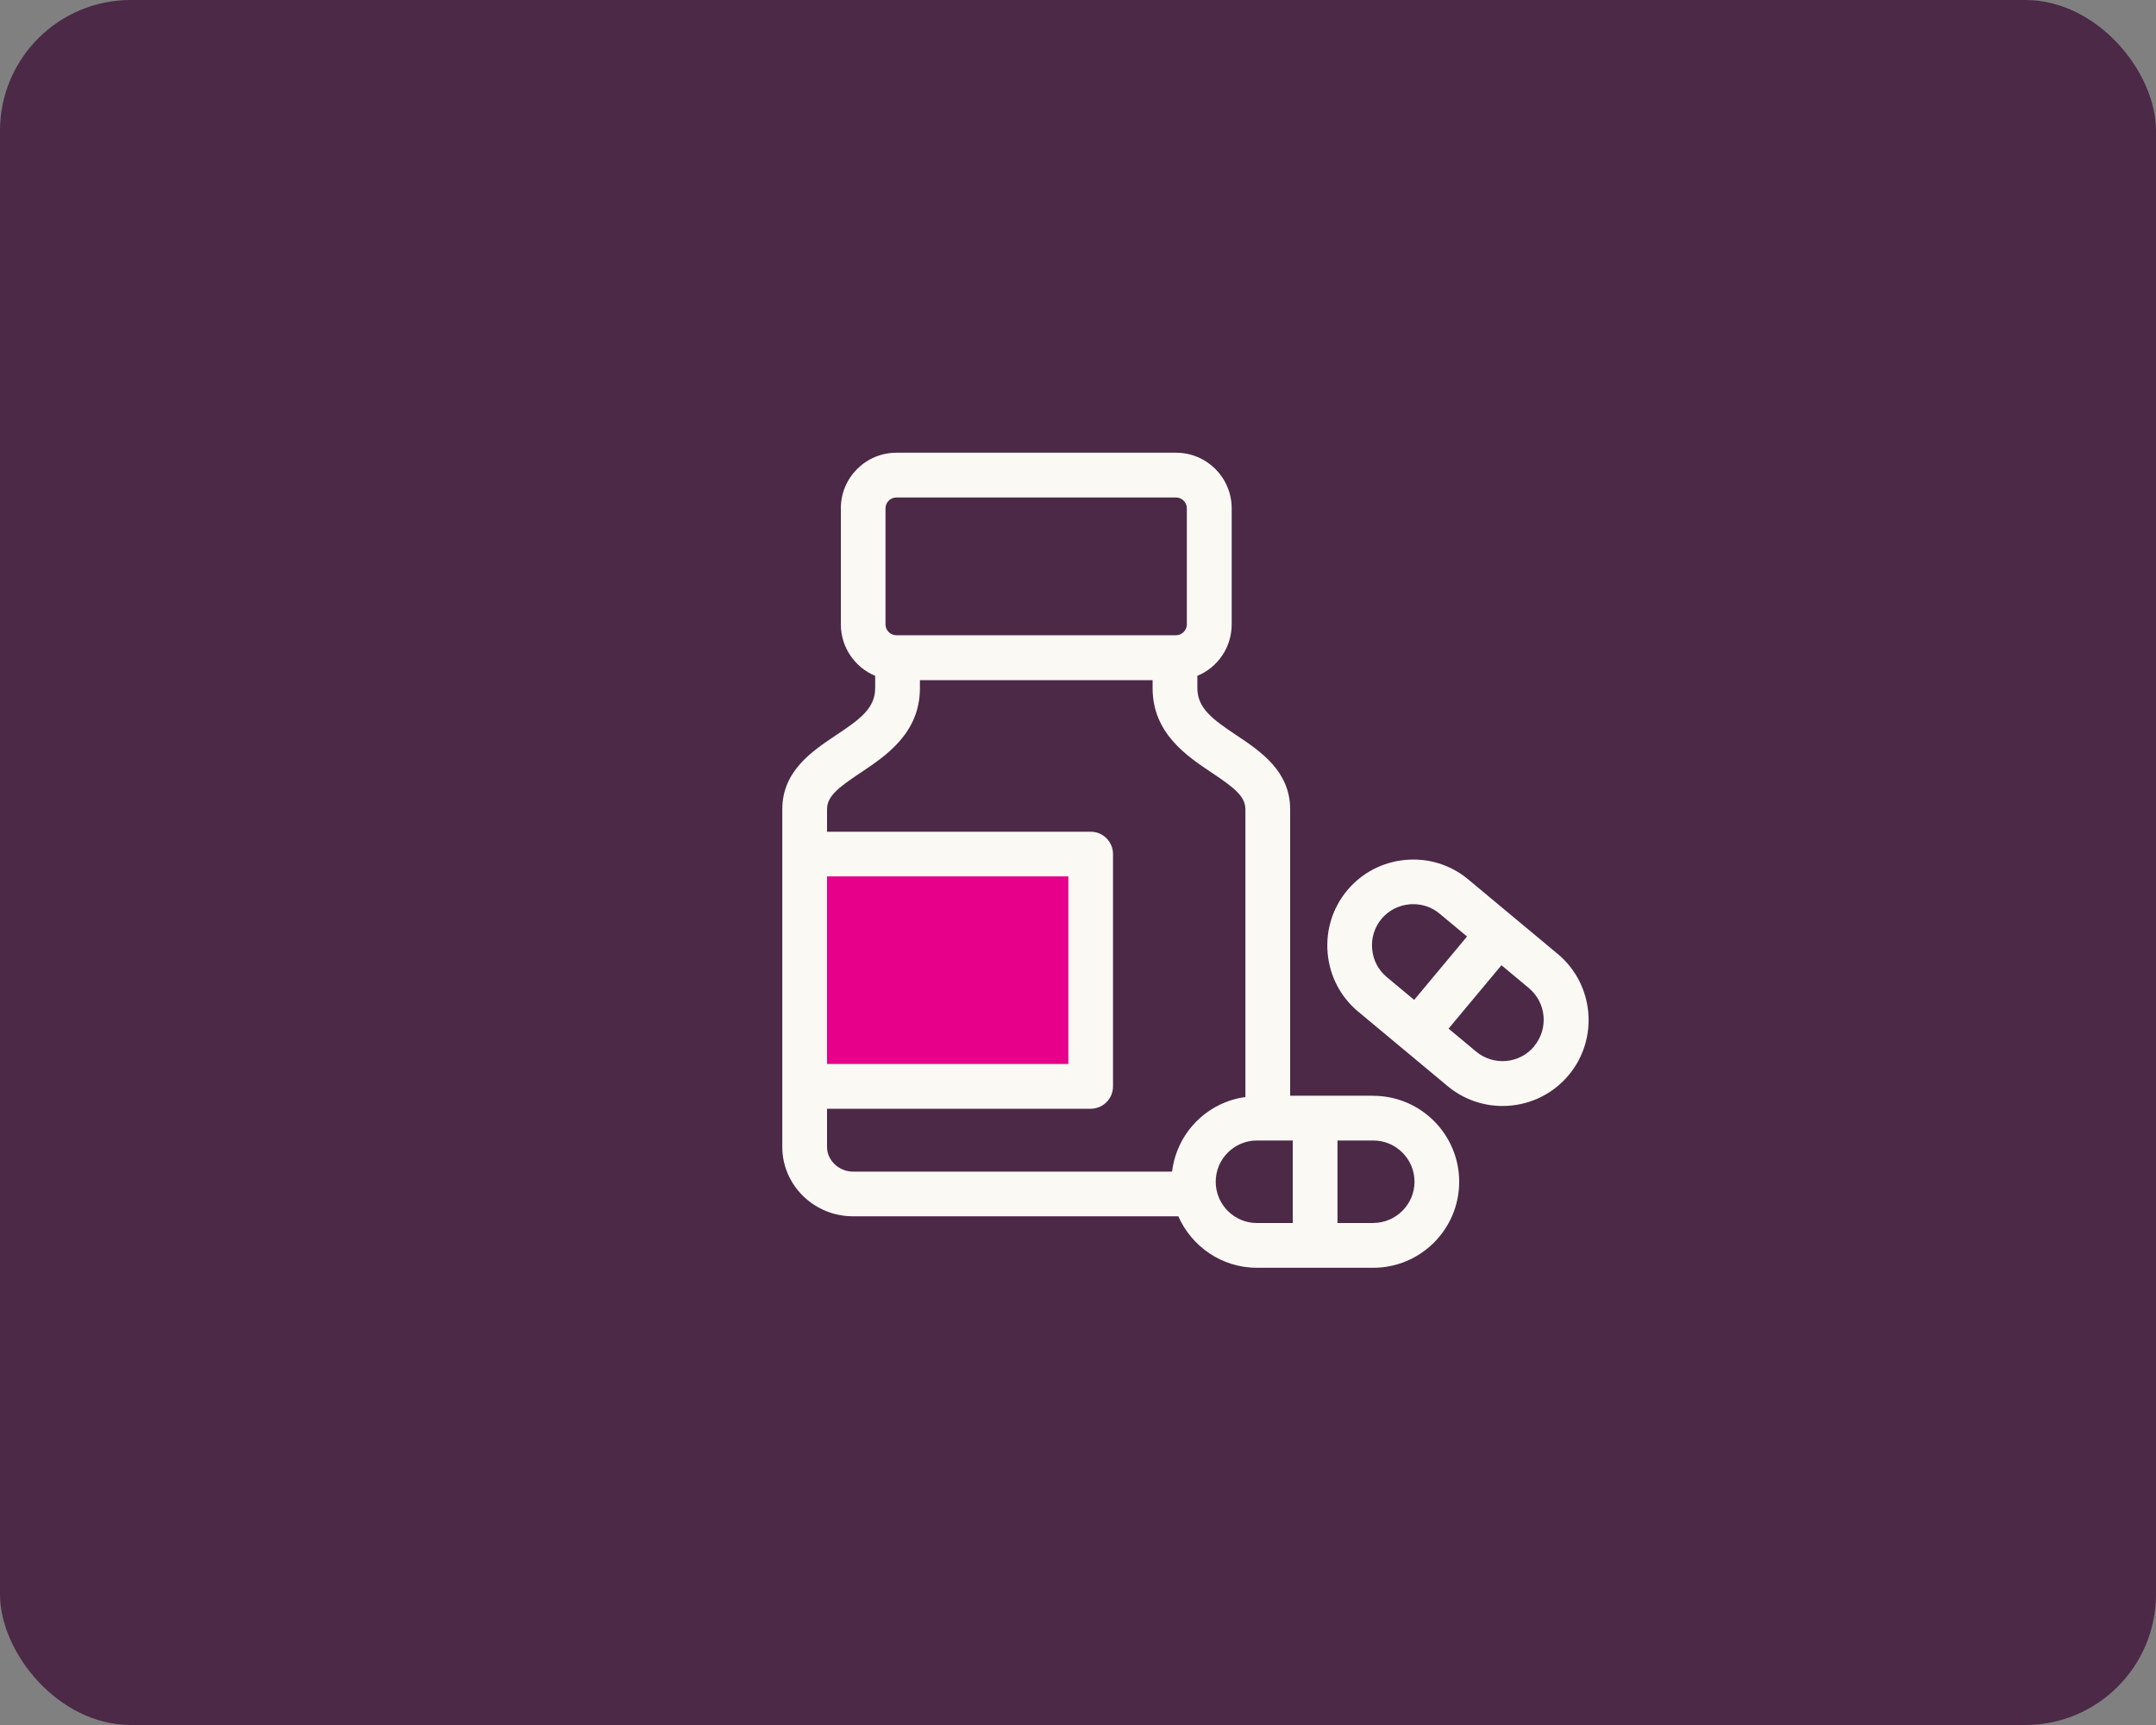 <?xml version="1.0" encoding="UTF-8"?>
<svg id="Layer_1" data-name="Layer 1" xmlns="http://www.w3.org/2000/svg" version="1.1" viewBox="0 0 250 200">
  <rect x="0" y="0" width="250" height="200" fill="#808080" stroke="none"/>
  <defs>
    <style>
      .cls-1 {
        fill: #e6008a;
      }

      .cls-1, .cls-2, .cls-3 {
        stroke-width: 0px;
      }

      .cls-2 {
        fill: #fbf9f4;
      }

      .cls-3 {
        fill: #4c2947;
      }
    </style>
  </defs>
  <rect class="cls-3" width="250" height="200" rx="15.16" ry="15.16"/>
  <g>
    <path class="cls-2" d="M180.61,110.59l-10.36-8.63c-2.03-1.7-4.63-2.5-7.28-2.26-2.66.24-5.06,1.5-6.76,3.54-1.7,2.04-2.5,4.63-2.26,7.29.24,2.66,1.5,5.06,3.54,6.76l10.36,8.63c1.86,1.55,4.12,2.31,6.38,2.31,2.86,0,5.7-1.22,7.67-3.58,3.52-4.22,2.95-10.52-1.27-14.05ZM159.11,110.04c-.12-1.28.27-2.52,1.08-3.5.81-.97,1.96-1.57,3.24-1.69.15-.02.3-.02.45-.02,1.12,0,2.19.38,3.05,1.1l3.18,2.65-6.13,7.35-3.18-2.65c-.97-.81-1.58-1.96-1.69-3.24ZM177.9,121.31c-1.69,2.03-4.71,2.3-6.74.61l-3.19-2.66,6.13-7.35,3.18,2.65c2.03,1.69,2.3,4.71.61,6.74Z"/>
    <path class="cls-2" d="M159.24,127.04h-9.64v-33.21c0-4.43-3.45-6.73-6.22-8.58-2.82-1.88-4.54-3.15-4.54-5.48v-1.41c2.34-.97,3.98-3.27,3.98-5.96v-13.47c0-3.55-2.89-6.44-6.44-6.44h-32.44c-3.55,0-6.44,2.89-6.44,6.44v13.47c0,2.68,1.65,4.99,3.98,5.96v1.41c0,2.33-1.72,3.6-4.54,5.47-2.77,1.85-6.23,4.15-6.23,8.59v39.15c0,4.43,3.68,8.04,8.2,8.04h37.72c1.55,3.51,5.05,5.97,9.12,5.97h13.48c5.5,0,9.97-4.47,9.97-9.97s-4.47-9.97-9.97-9.97ZM102.68,58.93c0-.68.57-1.25,1.25-1.25h32.44c.68,0,1.25.57,1.25,1.25v13.47c0,.68-.57,1.25-1.25,1.25h-32.44c-.68,0-1.25-.57-1.25-1.25v-13.47ZM95.9,132.98v-4.43h30.57c1.43,0,2.59-1.16,2.59-2.59v-26.94c0-1.43-1.16-2.59-2.59-2.59h-30.57v-2.59c0-1.5,1.25-2.5,3.92-4.27,2.89-1.93,6.85-4.56,6.85-9.79v-.92h26.98v.92c0,5.23,3.96,7.87,6.85,9.8,2.66,1.77,3.91,2.77,3.91,4.26v33.35c-4.46.61-7.96,4.16-8.5,8.65h-36.99c-1.63,0-3.02-1.3-3.02-2.85ZM140.97,137.01c0-2.64,2.15-4.78,4.78-4.78h4.15v9.57h-4.15c-2.64,0-4.78-2.15-4.78-4.78ZM159.24,141.8h-4.15v-9.57h4.15c2.64,0,4.78,2.15,4.78,4.78s-2.15,4.78-4.78,4.78Z"/>
  </g>
  <rect class="cls-1" x="95.9" y="101.61" width="27.98" height="21.75"/>
</svg>